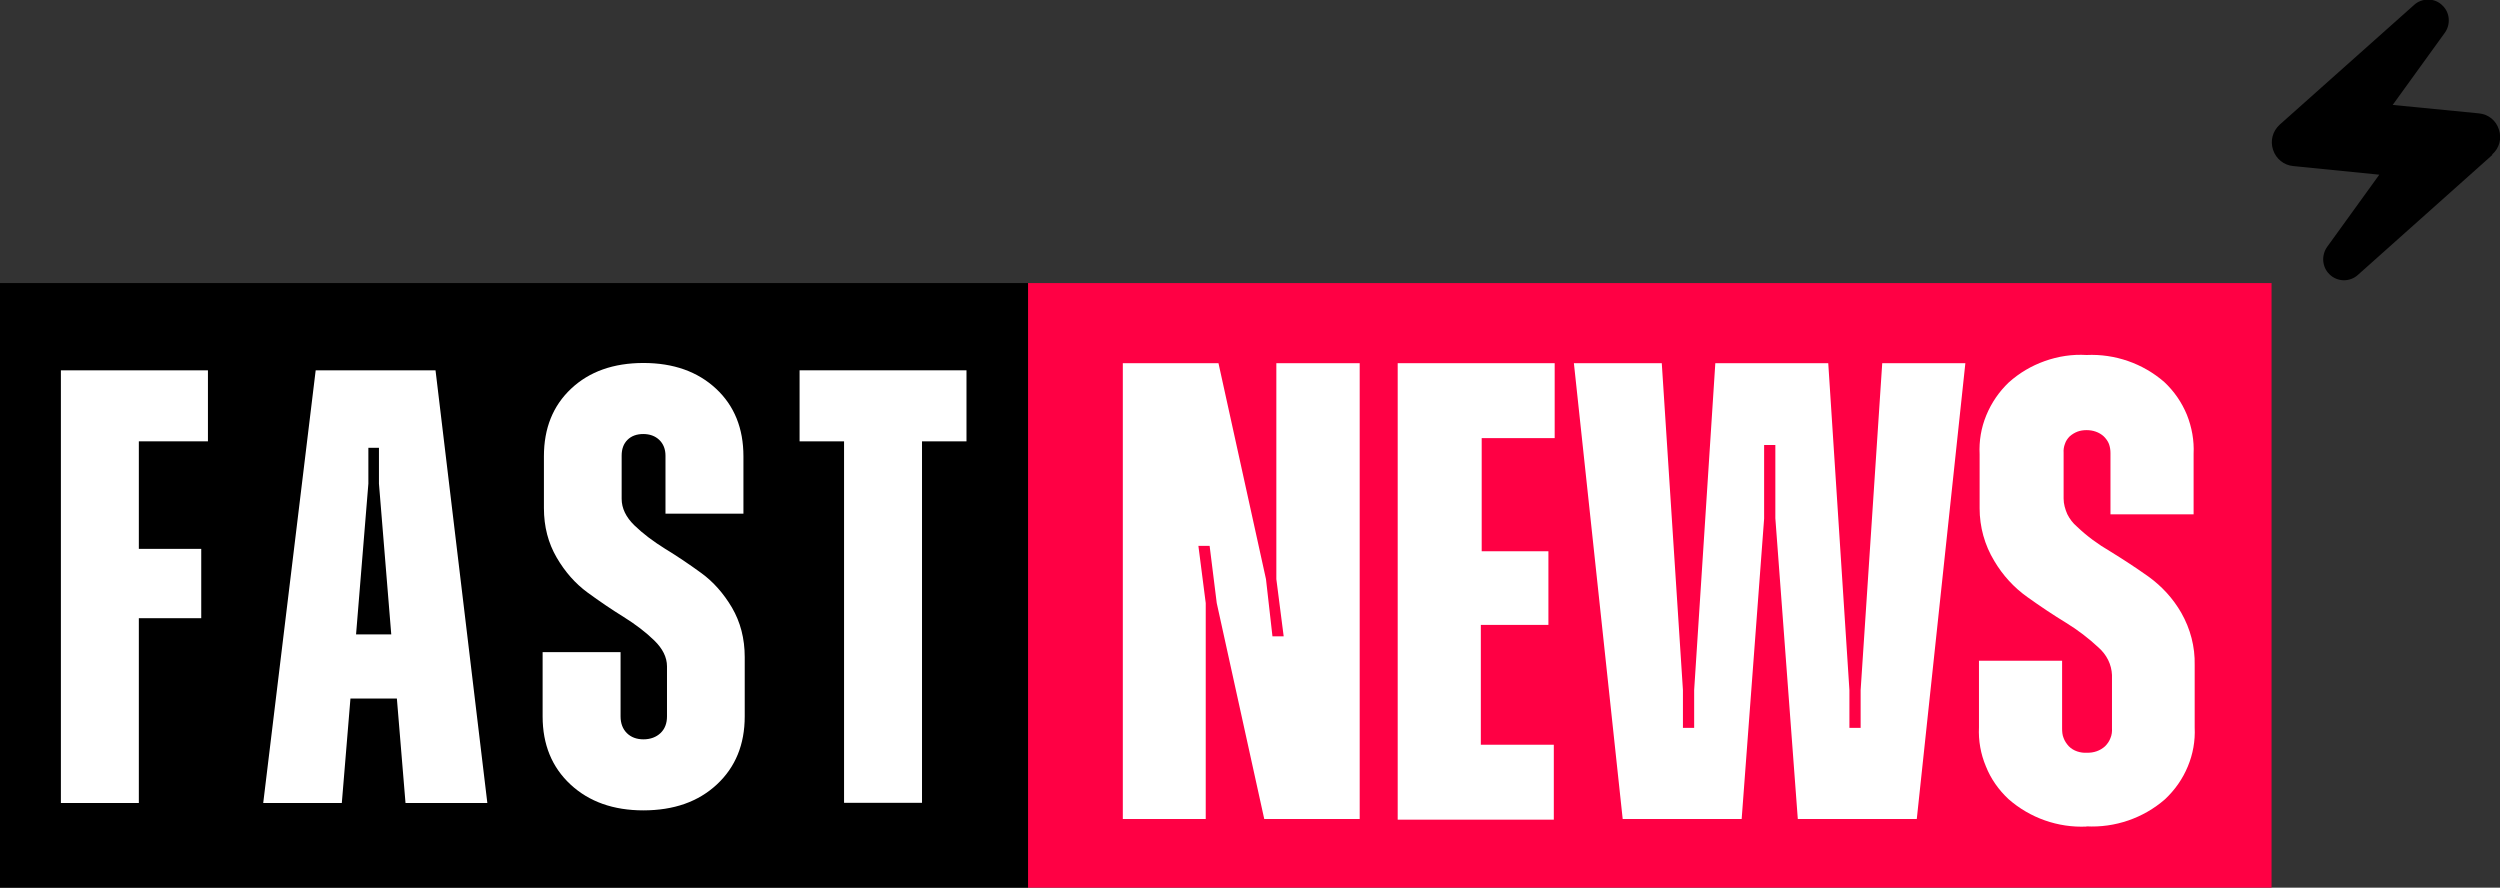 <?xml version="1.0" encoding="UTF-8"?>
<svg id="Layer_2" data-name="Layer 2" xmlns="http://www.w3.org/2000/svg" viewBox="0 0 115.78 41.11">
  <rect x="0" y="0" width="115.78" height="41.11" fill="#333333" stroke="none"/>
  <defs>
    <style>
      .cls-1, .cls-2, .cls-3 {
        stroke-width: 0px;
      }

      .cls-2 {
        fill: #fff;
      }

      .cls-3 {
        fill: #f04;
      }
    </style>
  </defs>
  <g id="Layer_1-2" data-name="Layer 1">
    <g>
      <g>
        <path class="cls-3" d="m105.2,13.11h-57.59v28h57.59V13.11Z"/>
        <path class="cls-2" d="m52,37.93v-21.11h4.43l2.2,10,.3,2.65h.52l-.34-2.65v-10h3.86v21.11h-4.42l-2.2-10-.33-2.65h-.52l.34,2.65v10h-3.83Z"/>
        <path class="cls-2" d="m72,20.29h-3.38v5.24h3.09v3.41h-3.13v5.55h3.38v3.47h-7.23v-21.14h7.27v3.47Z"/>
        <path class="cls-2" d="m75.15,37.93l-2.26-21.11h4.07l.98,15.14v1.75h.52v-1.75l.98-15.14h5.23l.98,15.14v1.75h.52v-1.75l1-15.14h3.85l-2.25,21.11h-5.51l-1.04-13.93v-3.39h-.52v3.41l-1.04,13.91h-5.51Z"/>
        <path class="cls-2" d="m96.63,38.28c-1.32.06-2.62-.4-3.61-1.27-.46-.43-.82-.94-1.05-1.52-.24-.57-.35-1.19-.32-1.81v-3.08h3.85v3.13c0,.15.01.31.07.45.05.14.14.27.24.38.11.11.24.19.39.24.15.05.3.07.45.06.31.01.61-.09.84-.3.11-.11.2-.24.25-.38.06-.14.08-.3.07-.45v-2.47c-.01-.24-.07-.48-.18-.7-.11-.22-.26-.41-.44-.57-.46-.43-.97-.82-1.51-1.15-.59-.36-1.19-.76-1.79-1.19-.62-.44-1.14-1.01-1.53-1.67-.45-.74-.68-1.58-.68-2.44v-2.5c-.03-.62.07-1.23.31-1.81s.59-1.09,1.04-1.52c.49-.44,1.05-.77,1.67-.99.62-.22,1.27-.32,1.93-.28,1.32-.06,2.61.39,3.6,1.25.46.43.81.94,1.05,1.52.23.58.34,1.19.31,1.81v2.8h-3.85v-2.84c0-.14-.02-.28-.07-.42-.05-.13-.14-.25-.24-.35-.11-.1-.23-.17-.37-.22-.14-.05-.28-.07-.43-.07-.14,0-.29.02-.42.07-.13.05-.26.13-.36.22-.1.1-.18.22-.22.35-.05.13-.07.27-.06.41v2.12c0,.25.07.49.17.72.11.22.26.42.45.58.46.44.98.82,1.53,1.14.6.37,1.2.76,1.79,1.18.62.45,1.13,1.01,1.51,1.67.42.74.64,1.57.62,2.42v2.89c.03.62-.08,1.24-.32,1.81-.24.58-.6,1.09-1.06,1.52-1,.87-2.31,1.32-3.64,1.25Z"/>
        <path class="cls-1" d="m115.42,7.18l-6.22,5.55c-.17.16-.41.25-.65.25s-.5-.1-.68-.29c-.33-.33-.37-.86-.1-1.25l2.42-3.35-3.99-.4c-.43-.04-.79-.33-.93-.75-.14-.42-.02-.86.3-1.16l6.23-5.55c.17-.16.41-.25.65-.25.26,0,.5.1.68.29.33.32.37.86.1,1.24l-2.42,3.35,3.99.39c.44.04.8.33.93.75.14.42.02.86-.31,1.15Z"/>
      </g>
      <g>
        <rect class="cls-1" y="13.11" width="47.61" height="28"/>
        <g>
          <path class="cls-2" d="m9.64,20.44h-3.21v4.98h2.89v3.21h-2.89v8.56h-3.61v-20.04h6.81v3.29Z"/>
          <path class="cls-2" d="m18.78,37.19l-.4-4.84h-2.15l-.4,4.84h-3.64l2.43-20.04h5.55l2.4,20.04h-3.81Zm-2.29-7.81h1.63l-.57-6.98v-1.66h-.49v1.66l-.57,6.98Z"/>
          <path class="cls-2" d="m29.8,37.53c-1.39,0-2.52-.4-3.38-1.2-.86-.8-1.29-1.85-1.29-3.15v-2.98h3.61v2.98c0,.32.1.58.29.77.19.19.45.29.77.29s.59-.1.79-.29c.2-.19.3-.45.3-.77v-2.32c0-.42-.2-.82-.59-1.2-.39-.38-.86-.74-1.42-1.09-.55-.34-1.11-.72-1.67-1.13-.56-.41-1.04-.95-1.43-1.62-.39-.67-.59-1.43-.59-2.29v-2.4c0-1.3.42-2.34,1.26-3.13.84-.79,1.96-1.19,3.35-1.19s2.51.4,3.36,1.19c.85.79,1.27,1.84,1.27,3.13v2.66h-3.61v-2.69c0-.3-.1-.55-.29-.73-.19-.18-.44-.27-.74-.27s-.55.09-.73.27c-.18.18-.27.42-.27.73v2c0,.44.2.85.59,1.23.39.38.87.74,1.43,1.09.56.34,1.12.72,1.67,1.12.55.4,1.03.94,1.42,1.6.39.67.59,1.43.59,2.29v2.75c0,1.3-.43,2.35-1.29,3.15-.86.8-1.99,1.2-3.41,1.2Z"/>
          <path class="cls-2" d="m44.76,17.15v3.29h-2.06v16.74h-3.61v-16.74h-2.06v-3.29h7.73Z"/>
        </g>
      </g>
    </g>
  </g>
</svg>